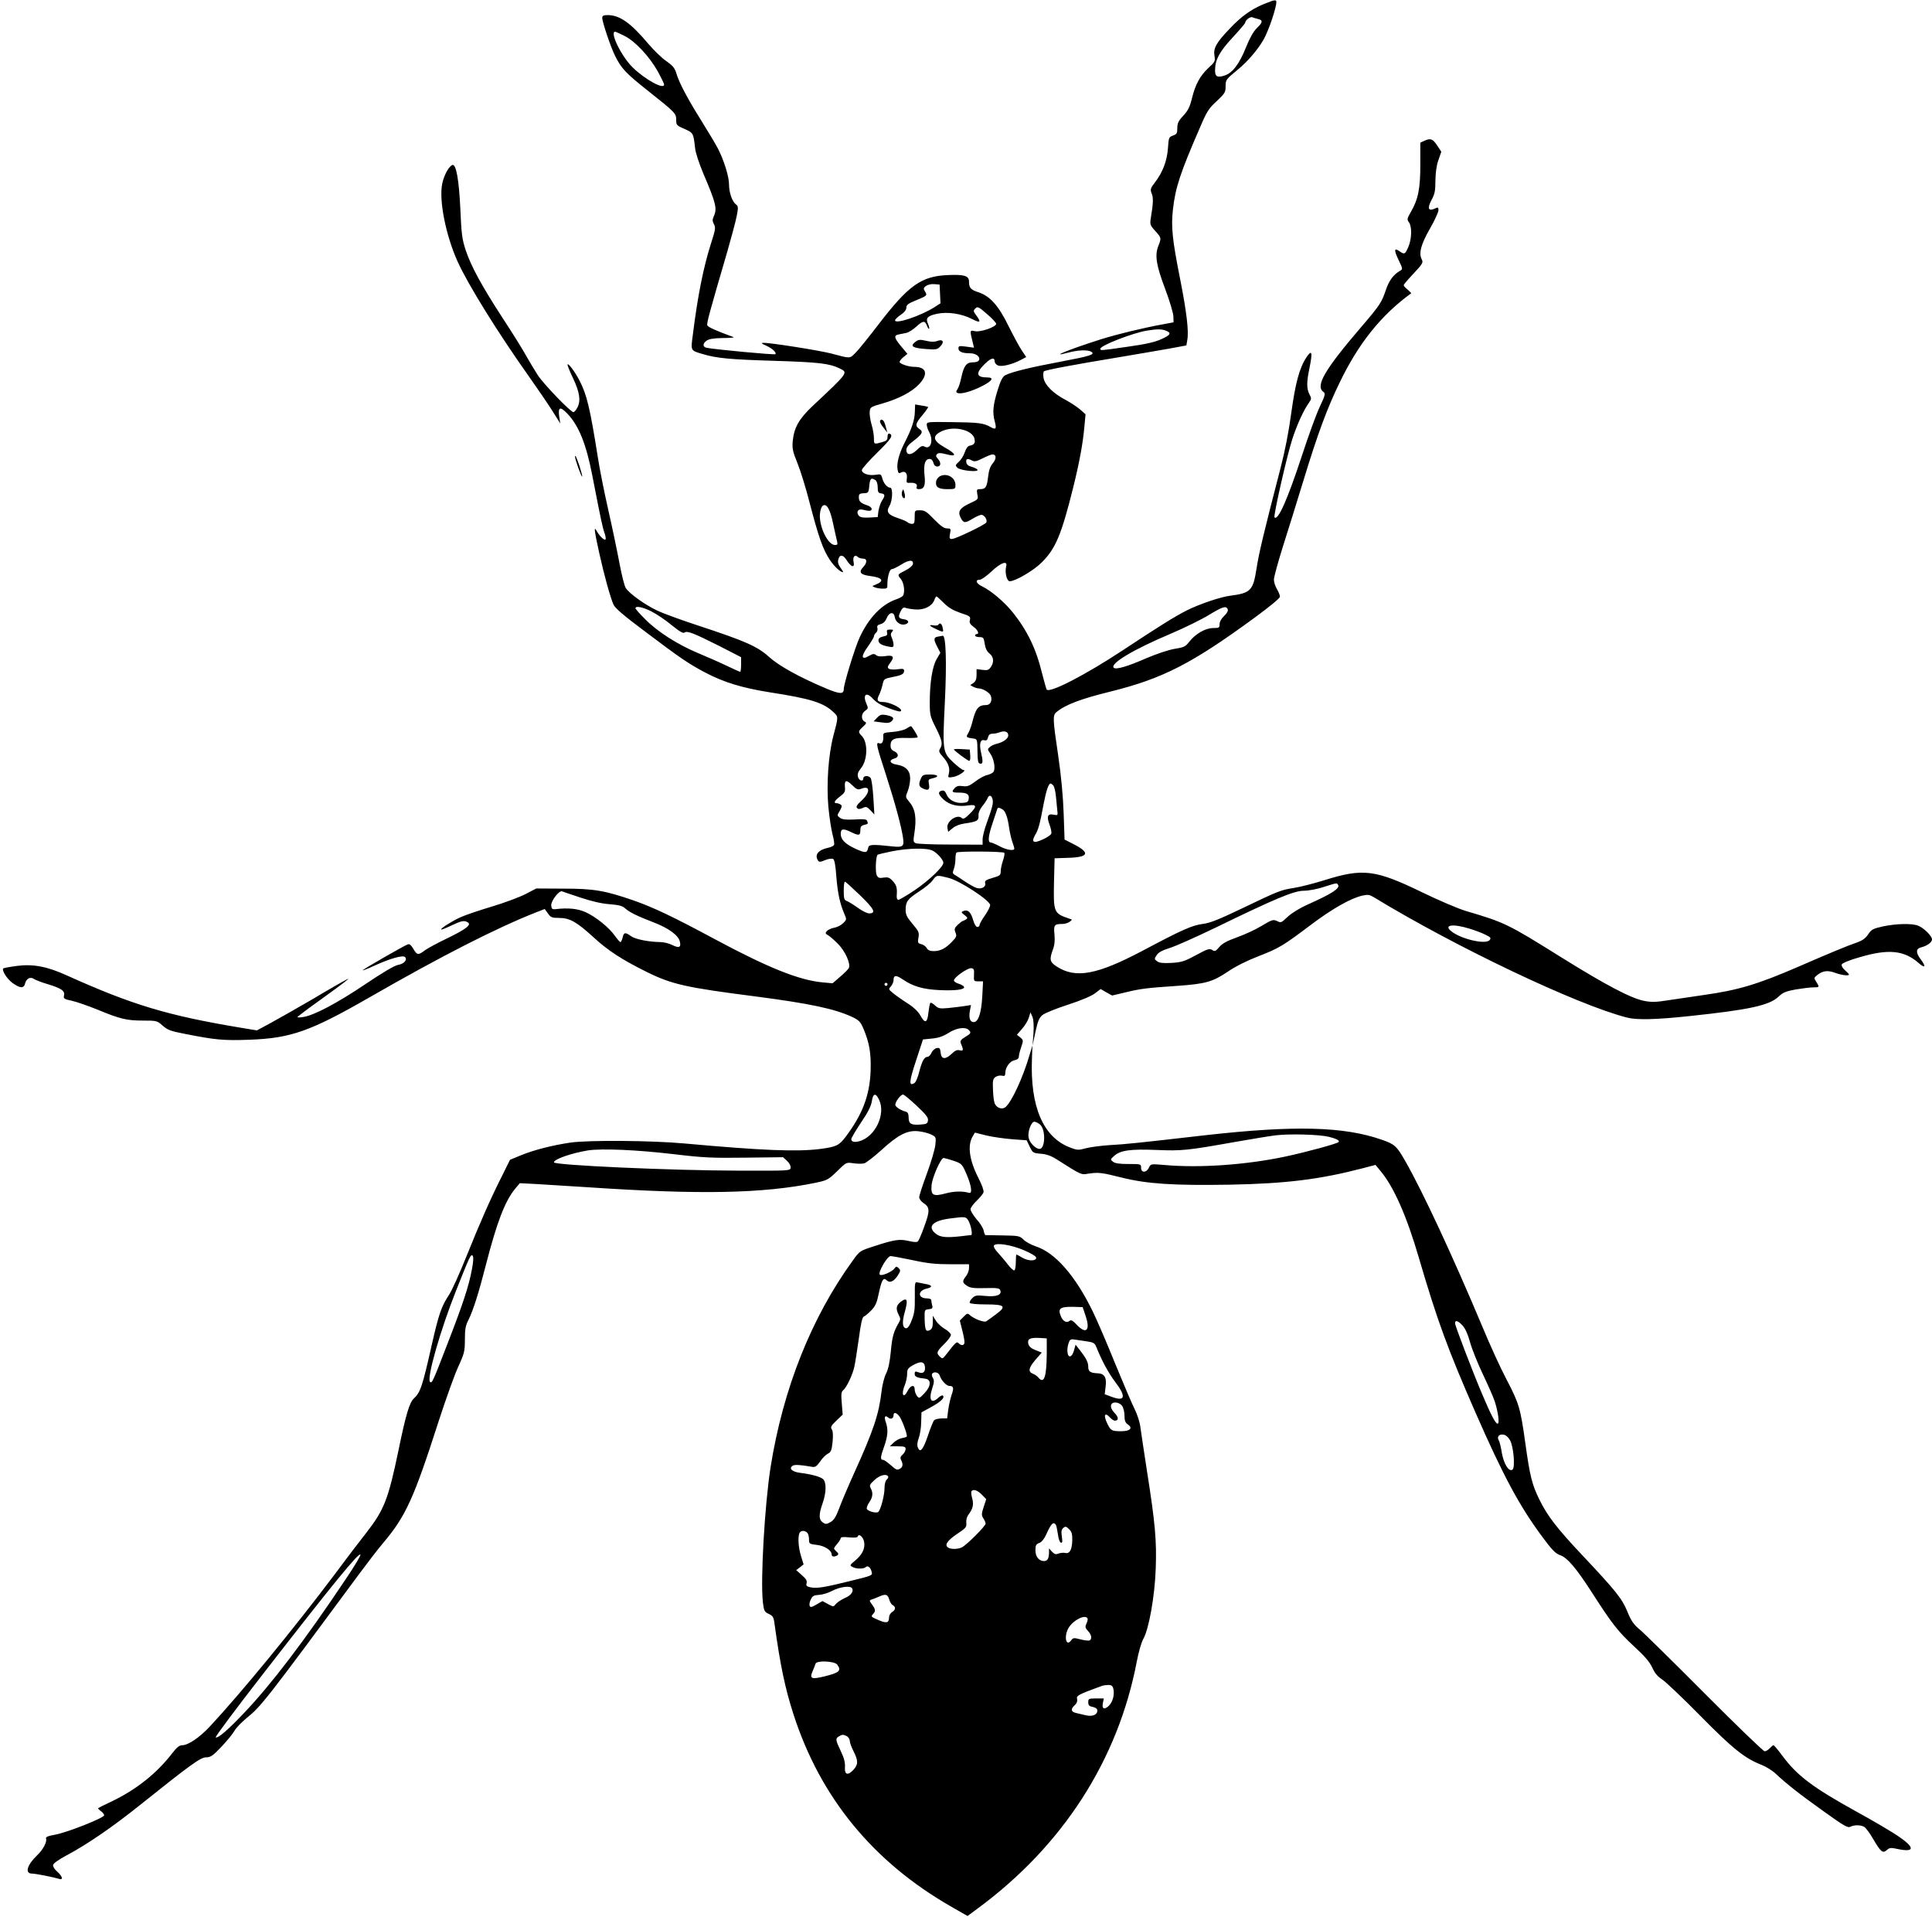<?xml version="1.0" standalone="no"?>
<!DOCTYPE svg PUBLIC "-//W3C//DTD SVG 20010904//EN"
 "http://www.w3.org/TR/2001/REC-SVG-20010904/DTD/svg10.dtd">
<svg version="1.0" xmlns="http://www.w3.org/2000/svg"
 width="1280pt" height="1270pt" viewBox="0 0 1280 1270"
 preserveAspectRatio="xMidYMid meet">
<g transform="translate(0,1270) scale(0.1,-0.1)"
fill="#000000" stroke="none">
<path d="M8368 12671 c-82 -35 -145 -80 -223 -163 -86 -90 -107 -127 -99 -176
6 -38 4 -42 -41 -83 -55 -52 -86 -109 -109 -204 -13 -53 -26 -79 -57 -112 -32
-34 -39 -50 -39 -82 0 -34 -4 -40 -29 -49 -27 -10 -28 -13 -33 -83 -6 -84 -34
-159 -86 -227 -31 -40 -32 -47 -22 -73 12 -28 11 -65 -6 -166 -6 -39 -4 -46
30 -83 41 -46 41 -46 20 -100 -24 -61 -14 -127 46 -285 29 -77 53 -158 54
-180 l1 -40 -70 -13 c-136 -25 -301 -65 -410 -99 -217 -69 -354 -125 -215 -88
63 17 128 19 150 5 28 -18 -5 -28 -200 -65 -199 -37 -326 -68 -369 -90 -18 -9
-31 -33 -52 -101 -30 -97 -35 -148 -18 -207 13 -48 6 -56 -29 -35 -46 26 -81
30 -254 32 -164 2 -168 2 -168 -18 1 -12 7 -32 15 -46 31 -54 12 -120 -28 -99
-16 9 -25 5 -52 -21 -38 -37 -70 -37 -70 0 0 17 13 34 45 58 60 46 69 62 42
80 -31 20 -28 37 20 93 22 27 39 51 37 53 -2 2 -22 7 -45 10 l-41 7 -2 -50
c-1 -54 -21 -113 -71 -210 -35 -70 -51 -134 -43 -173 4 -22 9 -26 22 -18 27
14 44 -4 39 -39 -4 -28 -2 -31 22 -29 33 2 51 -9 43 -27 -3 -10 1 -15 15 -15
35 0 45 24 37 94 -7 71 4 106 34 106 12 0 21 -10 25 -25 4 -16 13 -25 26 -25
25 0 26 27 3 52 -13 14 -14 21 -5 30 9 9 23 9 58 0 77 -21 73 0 -10 46 -79 45
-82 78 -9 109 80 33 195 4 209 -52 7 -29 -1 -41 -31 -47 -13 -2 -24 -17 -33
-43 -7 -22 -24 -50 -39 -63 -24 -22 -25 -25 -10 -40 19 -19 144 -32 133 -13
-4 6 -21 14 -39 19 -22 6 -33 15 -35 30 -4 24 9 28 39 11 16 -8 30 -5 69 15
28 14 57 26 65 26 27 0 28 -29 2 -59 -17 -21 -26 -47 -31 -92 -8 -67 -16 -79
-54 -79 -21 0 -22 -3 -17 -34 7 -33 6 -34 -48 -59 -68 -31 -84 -55 -62 -97 19
-36 28 -37 80 -5 22 13 48 25 57 25 20 0 42 -35 32 -51 -9 -16 -204 -109 -227
-109 -17 0 -18 5 -13 35 7 33 5 35 -20 35 -20 0 -42 16 -85 60 -49 51 -63 60
-93 60 -36 0 -36 0 -36 -45 0 -37 -3 -45 -18 -45 -10 0 -23 5 -28 10 -6 6 -34
18 -64 28 -67 22 -81 41 -57 81 21 36 24 121 4 121 -19 0 -44 30 -52 63 -7 26
-10 28 -44 22 -44 -7 -91 8 -91 31 0 9 45 60 101 115 94 92 110 117 81 127 -7
2 -12 -7 -12 -22 0 -20 -7 -27 -37 -35 -53 -15 -53 -15 -53 27 0 21 -7 62 -16
91 -8 29 -14 67 -12 84 3 30 6 32 83 54 109 31 198 78 245 129 62 67 48 114
-33 114 -37 0 -97 20 -97 33 0 6 12 21 26 32 l26 21 -41 49 c-48 58 -51 73
-16 80 14 3 36 7 50 10 14 3 43 21 64 40 46 42 58 43 72 9 5 -15 12 -24 15
-22 2 3 -1 17 -7 31 -18 39 -6 54 56 68 71 16 166 2 237 -35 53 -27 60 -21 26
25 -20 27 -21 31 -6 46 15 14 21 12 77 -37 34 -29 61 -58 61 -65 0 -20 -102
-56 -139 -49 -37 8 -37 9 -15 -80 l7 -29 -52 7 c-46 6 -51 5 -51 -12 0 -21 25
-32 76 -32 39 0 69 -22 61 -44 -4 -10 -18 -16 -41 -16 -43 0 -60 -22 -77 -100
-6 -30 -17 -65 -25 -77 -11 -17 -11 -22 0 -26 23 -9 90 9 159 44 71 35 86 59
38 59 -74 0 -79 28 -17 89 42 41 66 47 66 16 0 -8 9 -19 20 -25 23 -12 98 6
157 38 l32 17 -29 43 c-16 24 -55 96 -87 160 -68 139 -123 200 -200 226 -52
17 -63 29 -63 71 0 38 -31 48 -140 43 -176 -7 -261 -68 -459 -326 -66 -86
-135 -172 -155 -191 -38 -37 -29 -37 -161 -2 -78 20 -404 72 -448 70 -17 0
-12 -5 18 -18 42 -19 72 -47 62 -57 -5 -6 -396 31 -454 42 -29 6 -29 28 -1 48
16 11 48 16 108 17 47 0 78 3 70 6 -115 42 -169 66 -174 78 -5 14 15 87 133
490 27 94 55 199 62 234 11 57 10 65 -4 76 -26 19 -47 79 -47 134 0 50 -33
158 -73 236 -11 22 -59 103 -107 180 -96 153 -151 257 -170 322 -10 33 -24 49
-65 78 -29 19 -82 71 -119 114 -117 139 -189 190 -268 191 -30 0 -38 -4 -38
-18 0 -28 57 -197 86 -254 42 -83 70 -113 219 -231 180 -143 185 -148 185
-192 0 -33 3 -37 55 -59 58 -26 59 -27 70 -126 3 -32 27 -103 55 -170 84 -197
93 -232 68 -285 -9 -20 -8 -31 2 -50 12 -22 10 -36 -18 -123 -51 -158 -90
-353 -122 -611 -14 -106 -16 -102 65 -126 93 -28 179 -36 475 -45 292 -9 366
-17 434 -51 56 -27 58 -25 -181 -249 -90 -85 -122 -142 -131 -232 -4 -50 0
-69 31 -145 20 -49 57 -168 82 -267 57 -218 87 -306 132 -373 29 -44 70 -83
88 -83 3 0 -4 13 -16 29 -15 21 -20 37 -15 55 8 34 31 33 53 -1 32 -51 58 -58
48 -14 -7 32 9 51 28 32 6 -6 21 -11 34 -11 29 0 30 -26 2 -56 -32 -34 -19
-51 44 -59 85 -11 99 -33 39 -57 -25 -10 -26 -11 -7 -18 11 -5 35 -9 52 -9 28
-1 33 3 32 22 -1 51 14 107 29 107 8 0 37 14 64 31 50 32 82 33 76 2 -2 -10
-23 -28 -47 -40 -57 -29 -57 -28 -32 -59 21 -27 28 -88 13 -110 -4 -6 -23 -16
-42 -23 -98 -33 -184 -122 -245 -254 -31 -67 -105 -309 -105 -342 0 -34 -26
-33 -115 4 -180 76 -312 149 -379 209 -77 70 -156 105 -466 207 -113 37 -237
82 -276 101 -81 38 -184 112 -208 149 -9 13 -27 86 -41 160 -14 75 -47 234
-74 353 -27 119 -59 278 -70 352 -52 328 -73 415 -121 508 -31 61 -79 124 -80
106 0 -7 16 -46 36 -88 44 -92 53 -150 30 -194 -9 -18 -21 -32 -27 -32 -18 0
-195 183 -236 245 -21 33 -57 92 -78 130 -21 39 -91 151 -156 250 -139 214
-208 341 -244 449 -23 70 -28 104 -35 270 -9 195 -28 302 -53 293 -22 -7 -56
-68 -67 -123 -23 -109 23 -341 101 -515 68 -151 267 -472 475 -765 54 -76 122
-176 152 -223 l54 -86 -7 46 c-9 63 6 69 53 20 76 -79 126 -201 167 -415 59
-303 67 -339 80 -376 8 -22 10 -42 6 -44 -9 -6 -42 27 -59 59 -19 34 -14 -2
19 -152 33 -148 71 -284 93 -337 10 -23 65 -71 207 -177 237 -179 292 -216
400 -273 123 -65 246 -103 431 -132 270 -42 354 -68 421 -132 32 -30 32 -30
-2 -157 -33 -126 -46 -319 -33 -467 6 -67 19 -150 27 -182 9 -33 14 -65 11
-72 -3 -7 -20 -15 -38 -19 -66 -14 -93 -46 -69 -84 8 -12 15 -12 48 2 23 9 45
12 53 7 9 -5 16 -45 21 -117 9 -111 24 -179 53 -246 16 -37 16 -38 -8 -62 -13
-13 -40 -27 -60 -30 -19 -4 -41 -14 -48 -22 -11 -13 -10 -18 7 -27 11 -6 41
-32 66 -57 47 -47 86 -131 73 -160 -3 -8 -29 -34 -57 -58 l-51 -44 -65 6
c-155 14 -358 95 -709 283 -283 152 -409 212 -545 260 -189 65 -261 78 -463
78 l-181 1 -71 -37 c-39 -20 -140 -58 -224 -83 -84 -25 -178 -57 -208 -71 -57
-26 -133 -74 -127 -81 2 -2 33 10 68 27 68 32 85 35 109 20 25 -16 -15 -46
-139 -106 -64 -31 -130 -66 -148 -80 -42 -32 -50 -31 -75 12 -14 24 -26 33
-36 29 -29 -11 -302 -168 -299 -172 2 -2 37 12 78 31 103 47 188 71 202 57 18
-18 -5 -45 -45 -52 -22 -3 -104 -51 -219 -129 -188 -126 -336 -204 -408 -216
-23 -4 -41 -4 -41 -1 0 2 66 53 148 111 81 58 158 115 172 127 23 18 23 19 3
9 -13 -6 -110 -61 -215 -124 -106 -62 -234 -134 -285 -162 l-91 -49 -109 18
c-486 81 -719 152 -1150 346 -131 60 -225 77 -332 63 -46 -6 -86 -14 -89 -16
-12 -13 25 -71 61 -97 50 -36 75 -37 83 -4 9 34 35 48 60 30 11 -7 53 -23 94
-35 88 -27 112 -44 104 -75 -5 -19 1 -23 53 -34 32 -7 108 -34 168 -58 149
-62 194 -73 302 -73 91 0 94 -1 130 -33 33 -29 53 -37 148 -55 202 -40 254
-45 425 -39 277 10 405 55 800 282 477 274 840 459 1107 564 l52 20 21 -29
c19 -27 27 -30 73 -30 71 0 116 -25 229 -128 95 -88 191 -150 353 -230 166
-82 259 -103 720 -162 360 -47 525 -82 641 -136 44 -21 55 -32 73 -74 41 -96
53 -166 49 -284 -6 -163 -55 -290 -167 -438 -42 -55 -61 -64 -164 -78 -155
-20 -383 -11 -902 36 -218 20 -634 23 -755 6 -121 -18 -243 -49 -328 -84 l-73
-30 -48 -97 c-81 -160 -149 -315 -238 -536 -46 -115 -99 -234 -119 -263 -50
-76 -67 -126 -114 -332 -61 -272 -75 -314 -119 -354 -28 -26 -53 -108 -101
-343 -68 -326 -95 -394 -215 -548 -42 -53 -138 -179 -212 -279 -269 -357 -615
-779 -822 -1001 -69 -74 -144 -125 -185 -125 -18 0 -36 -15 -69 -58 -101 -130
-236 -237 -397 -314 -47 -22 -87 -42 -89 -44 -3 -3 5 -11 17 -20 12 -8 22 -21
22 -28 0 -17 -250 -116 -328 -129 -45 -8 -61 -15 -57 -25 8 -22 -20 -74 -60
-112 -66 -63 -82 -120 -33 -120 23 0 144 -24 179 -35 30 -10 23 17 -12 48 -18
15 -29 34 -27 44 2 11 38 37 88 63 137 73 303 186 495 340 329 263 394 310
431 310 29 0 44 10 102 71 37 39 75 86 85 104 10 19 48 58 83 87 93 75 122
111 744 953 57 77 127 168 157 203 152 180 204 294 372 817 45 138 101 295
126 350 42 92 45 105 45 183 0 67 4 92 24 130 31 63 67 175 116 367 72 279
125 418 192 500 l32 38 115 -6 c64 -4 215 -13 336 -21 746 -50 1161 -42 1510
30 76 16 83 20 141 76 61 60 61 60 107 53 26 -4 58 -4 72 -1 14 4 64 43 113
87 111 102 173 134 246 126 30 -3 68 -13 86 -22 32 -16 32 -18 27 -68 -3 -29
-28 -114 -56 -190 -28 -75 -51 -146 -51 -157 0 -11 12 -27 26 -37 45 -29 46
-51 9 -153 -18 -51 -38 -97 -43 -102 -7 -7 -28 -6 -61 2 -61 14 -93 10 -225
-33 -99 -32 -100 -32 -145 -95 -276 -379 -464 -854 -546 -1372 -39 -251 -67
-742 -51 -890 7 -60 10 -66 39 -80 28 -13 33 -21 39 -70 37 -267 69 -422 125
-595 178 -552 528 -978 1045 -1274 l108 -62 73 54 c560 414 924 981 1048 1629
12 64 31 130 44 153 37 65 76 285 82 465 7 184 -4 303 -57 640 -21 135 -41
269 -45 299 -3 29 -20 81 -36 114 -17 33 -75 169 -130 303 -54 134 -121 290
-149 347 -116 238 -249 390 -379 432 -30 10 -66 30 -80 44 -25 25 -32 26 -136
28 -60 1 -113 2 -116 2 -4 1 -9 14 -12 30 -3 16 -24 50 -47 75 -22 26 -40 56
-40 66 0 10 18 35 40 56 22 21 43 46 46 57 3 11 -10 48 -34 95 -61 119 -74
218 -36 278 l13 22 76 -19 c42 -10 120 -21 172 -25 l95 -7 20 -42 c20 -41 23
-43 74 -47 38 -3 69 -14 106 -38 166 -105 160 -102 208 -94 67 10 87 8 222
-26 169 -42 342 -53 713 -47 375 7 600 35 884 109 l84 22 33 -40 c87 -103 174
-299 254 -574 122 -416 191 -605 375 -1025 184 -420 291 -620 445 -827 62 -84
86 -108 114 -118 49 -16 107 -84 212 -247 133 -207 174 -260 280 -358 71 -65
103 -103 121 -141 16 -37 36 -59 66 -79 23 -15 137 -123 252 -240 216 -219
295 -282 406 -325 30 -12 72 -38 94 -59 68 -64 156 -134 319 -250 132 -95 159
-110 175 -101 25 13 67 13 91 0 11 -6 37 -41 59 -79 52 -89 65 -99 92 -75 18
16 26 17 75 6 113 -23 111 12 -6 90 -47 31 -167 102 -268 157 -293 162 -394
238 -494 372 -28 38 -54 69 -58 69 -4 0 -15 -9 -25 -20 -10 -11 -25 -20 -34
-20 -8 0 -187 172 -396 382 -210 211 -404 402 -432 425 -40 34 -56 56 -82 120
-36 86 -74 134 -301 375 -163 173 -228 257 -280 363 -50 101 -64 156 -95 381
-32 228 -41 259 -125 419 -38 72 -110 229 -160 350 -193 460 -394 892 -510
1095 -57 99 -69 111 -156 141 -251 88 -581 96 -1174 29 -453 -52 -522 -59
-630 -65 -58 -4 -128 -13 -157 -21 -48 -13 -56 -13 -103 5 -179 68 -266 271
-253 591 l3 85 -20 -66 c-42 -144 -116 -305 -157 -341 -21 -19 -56 -9 -71 19
-6 10 -12 51 -13 91 -3 64 -1 76 16 88 11 8 30 12 43 9 17 -4 22 -1 22 15 0
39 29 80 60 87 20 4 30 12 30 24 0 10 7 39 16 64 15 44 14 46 -7 64 l-22 17
34 39 c19 21 39 54 45 74 l11 36 13 -30 c8 -20 10 -57 7 -110 l-6 -80 19 90
c16 73 25 94 47 112 16 13 91 43 168 68 86 28 155 57 179 75 l38 29 38 -22 38
-21 89 21 c99 24 138 29 343 43 186 13 234 26 336 95 50 34 128 73 201 101
136 53 162 68 349 209 139 105 264 176 341 193 35 8 47 6 75 -11 540 -329
1345 -712 1677 -797 65 -17 192 -14 416 10 398 42 529 71 590 130 27 26 47 34
111 46 44 7 96 14 117 14 42 0 43 1 20 37 -16 25 -16 26 6 44 36 29 69 34 120
15 45 -16 91 -21 91 -11 0 3 -12 16 -27 29 -16 14 -24 29 -21 38 4 9 52 29
120 48 189 56 294 46 391 -40 42 -37 49 -23 12 26 -33 44 -33 70 3 79 40 10
72 33 72 53 0 23 -56 77 -93 91 -41 16 -146 13 -231 -5 -68 -15 -78 -21 -99
-53 -18 -27 -38 -41 -78 -55 -64 -22 -179 -70 -384 -159 -270 -117 -398 -155
-623 -187 -75 -11 -182 -27 -237 -35 -81 -13 -112 -14 -160 -5 -89 17 -256
105 -556 292 -349 218 -370 228 -624 303 -49 14 -183 71 -296 126 -307 149
-390 159 -644 79 -71 -22 -161 -45 -200 -51 -90 -14 -102 -19 -342 -134 -159
-76 -216 -99 -265 -105 -70 -9 -136 -38 -403 -180 -298 -157 -439 -183 -564
-102 -46 30 -50 46 -25 113 11 30 14 62 10 101 -6 61 -1 68 53 68 15 0 36 6
47 14 19 14 19 15 -1 21 -104 35 -106 41 -102 242 l4 158 90 3 c138 4 148 34
33 92 l-57 29 -6 173 c-4 114 -16 245 -36 382 -36 242 -37 268 -13 288 58 49
158 88 362 138 345 86 538 185 954 490 101 74 166 128 166 138 0 9 -9 32 -20
50 -11 18 -20 46 -20 63 0 17 27 115 59 217 33 103 94 300 136 437 94 309 158
482 240 650 126 262 276 448 474 592 2 1 -8 12 -22 24 -15 11 -27 25 -27 30 0
5 30 40 66 78 59 63 64 72 54 92 -22 40 -6 101 54 205 31 54 56 109 56 121 0
21 -2 22 -25 11 -42 -19 -50 2 -21 57 22 40 26 62 26 129 1 53 7 100 20 136
l19 55 -25 38 c-31 47 -45 53 -84 36 l-30 -14 0 -146 c0 -160 -14 -230 -65
-317 -23 -40 -24 -46 -10 -65 21 -30 18 -113 -5 -164 -21 -48 -26 -50 -58 -27
-36 25 -38 9 -6 -58 28 -59 29 -61 9 -72 -43 -25 -73 -65 -93 -126 -29 -85
-40 -102 -167 -250 -239 -279 -301 -386 -248 -425 16 -12 14 -20 -24 -101 -23
-49 -76 -195 -118 -324 -97 -294 -158 -430 -181 -407 -9 9 85 420 118 519 31
95 75 192 110 240 17 25 18 30 3 57 -19 38 -19 79 1 175 21 104 16 123 -20 70
-47 -71 -73 -168 -101 -369 -16 -121 -42 -254 -71 -365 -114 -440 -143 -562
-159 -665 -23 -147 -38 -163 -175 -181 -64 -8 -200 -54 -285 -96 -80 -40 -190
-109 -429 -267 -241 -159 -478 -282 -501 -259 -3 3 -16 50 -30 104 -40 167
-100 290 -198 411 -54 67 -142 141 -200 169 -40 19 -49 44 -16 44 11 0 46 25
78 55 62 59 109 75 97 33 -10 -39 4 -98 24 -98 37 0 160 72 212 125 92 91 130
183 208 495 42 170 65 294 75 411 l7 75 -35 31 c-20 17 -63 46 -97 64 -82 43
-137 98 -146 144 -3 20 -3 40 2 45 10 9 172 40 504 95 118 20 266 45 327 56
l113 21 6 35 c11 57 -4 185 -47 403 -52 261 -61 347 -48 462 16 145 48 242
179 543 45 106 58 127 111 175 54 51 59 59 59 97 0 45 1 46 82 113 64 52 131
131 169 197 28 48 72 171 83 231 7 39 2 39 -86 3z m-32 -97 c33 -8 30 -23 -11
-62 -22 -23 -46 -65 -71 -128 -43 -107 -88 -167 -140 -184 -48 -16 -64 -8 -64
33 0 70 29 125 116 218 46 50 84 94 84 99 0 16 33 41 47 36 8 -4 26 -9 39 -12z
m-4200 -111 c71 -35 166 -136 222 -236 23 -42 42 -82 42 -87 0 -36 -126 33
-208 113 -75 73 -155 237 -116 237 3 0 30 -12 60 -27z m2092 -1710 l3 -62 -42
-27 c-93 -58 -259 -113 -259 -86 0 6 17 23 38 37 24 16 37 33 37 48 0 17 12
27 62 47 76 31 78 33 61 60 -11 18 -10 23 7 36 11 8 35 14 55 12 l35 -3 3 -62z
m1496 -243 c39 -15 32 -29 -31 -57 -41 -19 -103 -33 -218 -49 -186 -27 -185
-27 -185 -14 0 21 212 104 308 120 68 11 97 11 126 0z m-1924 -990 c8 -5 15
-25 15 -47 0 -32 4 -39 23 -41 26 -4 28 -14 5 -49 -9 -14 -19 -44 -23 -67 l-5
-41 -56 -3 c-41 -2 -59 1 -69 12 -20 25 -5 48 25 40 44 -11 60 -10 60 5 0 8
-13 19 -30 24 -42 14 -55 26 -55 53 0 23 4 26 45 28 15 1 21 9 23 36 5 61 12
69 42 50z m-281 -286 c11 -49 22 -101 26 -116 6 -24 4 -28 -13 -28 -49 0 -110
131 -99 213 3 22 11 44 19 48 25 16 48 -25 67 -117z m734 -528 c32 -32 62 -49
111 -66 62 -20 67 -24 62 -46 -5 -18 0 -28 24 -46 29 -21 40 -48 20 -48 -5 0
-10 -4 -10 -10 0 -5 13 -10 29 -10 26 0 29 -4 35 -45 5 -30 15 -51 32 -64 28
-22 31 -57 8 -90 -14 -20 -23 -22 -55 -18 l-39 5 0 -38 c0 -28 -6 -43 -21 -54
l-21 -14 20 -11 c12 -6 28 -11 37 -11 27 0 73 -29 80 -50 10 -33 -4 -60 -31
-60 -53 0 -70 -22 -94 -120 -7 -25 -18 -55 -26 -68 -16 -24 -12 -28 36 -34 24
-3 25 -6 26 -83 1 -66 4 -81 17 -83 20 -4 21 13 6 77 -12 55 -4 85 22 78 14
-4 21 1 25 19 4 17 13 24 29 24 13 0 35 4 49 10 33 12 56 3 56 -21 0 -21 -32
-45 -75 -55 -16 -4 -38 -13 -47 -22 -17 -14 -16 -16 3 -44 25 -35 36 -102 20
-122 -6 -7 -25 -16 -42 -20 -16 -3 -51 -22 -77 -42 -40 -30 -53 -35 -84 -31
-27 4 -41 0 -52 -12 -24 -26 -20 -31 27 -31 53 0 70 -11 65 -41 -2 -20 -10
-25 -40 -27 -48 -4 -92 19 -107 56 -9 22 -17 28 -32 25 -28 -8 -23 -27 15 -61
39 -34 93 -47 160 -37 59 9 61 -7 8 -58 -28 -28 -41 -34 -49 -26 -30 30 -104
-21 -96 -65 l5 -26 29 24 c17 15 48 27 77 31 84 12 97 19 95 51 -2 19 7 41 25
64 16 19 31 43 35 53 9 24 26 21 33 -7 6 -26 -1 -53 -40 -161 -14 -38 -26 -86
-26 -105 l0 -35 -213 1 c-116 0 -220 4 -230 9 -16 7 -17 14 -10 59 17 107 8
167 -33 215 -26 31 -26 32 -10 71 9 22 16 60 16 84 0 53 -30 82 -92 92 -44 7
-51 30 -12 40 31 8 29 35 -4 49 -15 7 -22 18 -22 36 0 43 24 54 107 51 40 -1
73 1 73 5 0 11 -39 73 -45 73 -3 0 -17 -7 -30 -16 -14 -9 -54 -19 -90 -22 -63
-5 -65 -6 -63 -31 2 -34 -9 -52 -27 -44 -24 8 -19 -13 46 -213 59 -183 102
-342 112 -415 8 -56 -1 -63 -74 -55 -128 14 -153 13 -157 -9 -7 -36 -18 -37
-84 -7 -68 31 -98 61 -98 99 0 33 16 37 63 14 57 -28 67 -27 67 9 0 23 5 31
25 36 28 7 27 6 20 27 -5 11 -23 13 -83 9 -58 -3 -82 0 -97 11 -20 15 -20 16
-1 47 15 27 16 34 5 41 -8 5 -20 9 -26 9 -23 0 -14 17 23 45 30 23 35 32 32
60 -4 49 8 53 47 15 32 -31 38 -33 65 -23 56 21 56 -27 -2 -80 -31 -28 -38
-41 -30 -49 9 -9 18 -8 37 0 23 11 29 9 52 -15 l26 -28 -7 115 c-4 63 -12 120
-18 127 -14 18 -48 16 -48 -2 0 -25 -29 -17 -36 10 -4 18 1 33 19 55 45 53 49
171 7 215 -26 27 -25 31 7 61 25 23 26 27 10 35 -24 14 -21 54 5 71 20 14 21
18 10 42 -28 63 -5 87 39 40 28 -31 63 -50 136 -75 42 -14 53 -15 53 -4 0 18
-79 55 -118 55 -39 0 -46 11 -28 47 8 15 18 46 23 67 8 38 10 40 63 51 65 12
80 21 80 42 0 13 -8 15 -43 10 -23 -3 -49 -2 -57 3 -12 8 -11 14 8 40 30 40
21 53 -34 44 -30 -4 -49 -2 -60 7 -13 10 -21 9 -46 -5 -52 -31 -56 -5 -9 60
22 31 41 63 41 69 0 7 6 18 14 24 8 7 12 20 9 31 -4 14 1 21 21 26 18 4 32 18
41 41 16 39 48 43 53 6 5 -33 37 -56 67 -49 32 8 28 30 -6 34 -36 5 -41 15
-23 51 12 24 20 30 33 25 9 -4 39 -9 66 -11 58 -4 109 21 125 62 5 14 12 25
14 25 3 0 25 -20 49 -44z m-1937 -56 c32 -16 92 -56 133 -90 53 -43 77 -57 86
-50 17 14 62 -4 233 -90 l142 -73 0 -48 c0 -27 -3 -49 -6 -49 -3 0 -43 18 -87
39 -45 22 -132 60 -192 85 -136 57 -270 142 -352 226 -35 34 -63 67 -63 71 0
18 49 8 106 -21z m3818 14 c4 -10 -5 -26 -24 -44 -18 -17 -30 -38 -30 -54 0
-24 -3 -26 -43 -26 -51 0 -118 -39 -159 -92 -24 -31 -34 -36 -97 -46 -41 -7
-118 -33 -184 -61 -128 -56 -204 -78 -218 -64 -27 27 130 121 374 224 92 39
208 96 255 125 93 56 116 64 126 38z m-1155 -1168 c7 -8 14 -41 17 -73 3 -32
7 -73 9 -92 4 -32 3 -33 -26 -27 -39 8 -46 -12 -25 -68 9 -24 14 -50 11 -58
-3 -8 -28 -26 -56 -38 -62 -29 -79 -19 -50 31 21 35 30 69 56 207 16 84 32
132 45 132 4 0 13 -6 19 -14z m-339 -156 c21 -11 36 -52 46 -125 4 -27 13 -67
20 -89 8 -21 14 -42 14 -47 0 -17 -52 -9 -98 16 -26 14 -53 25 -59 25 -20 0
-15 45 13 128 14 43 28 83 30 90 4 15 10 15 34 2z m-460 -275 c31 -16 70 -61
70 -80 0 -26 -94 -116 -188 -180 -53 -36 -103 -65 -110 -65 -8 0 -12 10 -11
28 4 51 -1 69 -27 97 -21 23 -31 26 -60 22 -28 -5 -36 -2 -45 15 -11 21 -7
124 5 136 3 3 45 13 94 23 113 22 234 24 272 4z m474 -14 c3 -5 -1 -28 -9 -51
-8 -23 -15 -55 -15 -71 0 -26 -5 -30 -54 -44 -44 -13 -53 -19 -49 -35 7 -26
-28 -43 -61 -30 -14 5 -47 24 -74 42 -27 18 -57 38 -66 43 -15 8 -16 15 -7 38
6 16 11 45 11 66 0 21 3 41 7 44 10 10 311 8 317 -2z m-369 -166 c77 -20 275
-150 275 -180 0 -11 -16 -42 -35 -69 -19 -27 -35 -55 -35 -63 0 -7 -7 -13 -15
-13 -9 0 -20 19 -28 47 -15 52 -35 70 -63 59 -18 -7 -17 -9 6 -27 21 -16 23
-20 10 -29 -8 -5 -18 -10 -21 -10 -3 0 -18 -11 -32 -24 -23 -22 -26 -29 -17
-52 10 -24 7 -31 -22 -61 -43 -45 -78 -63 -122 -63 -25 0 -38 6 -46 20 -6 11
-22 23 -36 26 -23 6 -25 10 -19 44 6 33 2 42 -39 90 -37 44 -46 61 -46 93 0
55 13 72 89 122 38 24 78 57 90 74 26 36 27 36 106 16z m-587 -115 c94 -91
109 -120 60 -120 -13 0 -46 16 -73 36 -28 20 -60 40 -72 45 -20 7 -23 16 -23
69 0 33 3 60 8 60 4 0 49 -41 100 -90z m3167 69 c15 -23 -41 -59 -209 -134
-43 -19 -98 -53 -122 -75 -49 -45 -45 -44 -77 -29 -22 10 -34 5 -99 -34 -41
-25 -115 -59 -164 -76 -66 -24 -96 -40 -116 -64 -24 -28 -29 -31 -47 -19 -18
11 -32 6 -108 -35 -76 -41 -95 -47 -162 -51 -56 -3 -81 0 -95 11 -19 14 -19
16 -3 40 12 19 37 32 84 47 38 11 174 72 303 134 399 194 523 246 588 246 33
0 89 11 132 25 88 28 87 28 95 14z m-5020 -84 c71 -24 139 -40 192 -44 63 -5
87 -11 105 -28 29 -26 78 -50 192 -94 96 -37 160 -84 170 -125 10 -39 -5 -46
-49 -24 -22 11 -57 20 -80 20 -76 1 -165 18 -194 39 -39 28 -48 26 -56 -9 -4
-16 -10 -30 -14 -30 -5 0 -21 19 -37 41 -38 55 -126 126 -194 157 -53 24 -117
30 -200 20 -21 -2 -26 2 -28 24 -3 29 52 102 72 94 6 -3 61 -21 121 -41z
m5891 -206 c38 -12 86 -30 107 -41 33 -16 37 -21 26 -35 -26 -31 -187 6 -253
58 -55 43 9 52 120 18z m-3283 -306 c-2 -42 -1 -43 29 -43 l31 0 -5 -97 c-6
-112 -26 -173 -57 -173 -25 0 -34 28 -25 76 l7 37 -44 -7 c-24 -4 -72 -9 -107
-13 -56 -5 -65 -3 -87 17 -14 13 -28 21 -31 17 -4 -3 -9 -32 -13 -64 -7 -70
-23 -75 -54 -18 -15 26 -44 54 -87 81 -36 23 -78 53 -95 67 -29 24 -29 26 -12
44 9 11 17 29 17 41 0 34 17 35 62 4 66 -45 133 -65 240 -70 109 -5 171 3 165
21 -2 6 -18 16 -35 21 -18 5 -32 15 -32 22 0 20 91 84 115 81 17 -2 20 -9 18
-44z m-573 -63 c0 -5 -4 -10 -10 -10 -5 0 -10 5 -10 10 0 6 5 10 10 10 6 0 10
-4 10 -10z m538 -302 c18 -18 15 -24 -24 -47 -27 -16 -34 -26 -29 -39 20 -48
19 -55 -6 -49 -18 5 -31 -1 -55 -24 -41 -39 -68 -36 -72 9 -3 28 -7 33 -25 30
-12 -2 -28 -15 -35 -30 -7 -16 -19 -28 -26 -28 -22 0 -37 -27 -55 -96 -9 -38
-23 -72 -33 -78 -38 -23 -35 10 11 149 l46 140 60 6 c43 4 74 15 109 37 52 34
112 42 134 20z m-594 -462 c46 -96 -25 -245 -130 -275 -34 -9 -54 -4 -54 14 0
7 29 56 64 109 46 67 67 109 72 141 8 54 26 58 48 11z m249 -40 c62 -58 78
-79 75 -97 -2 -20 -10 -25 -42 -27 -68 -6 -86 3 -86 44 0 24 -5 36 -17 40 -38
11 -68 30 -71 45 -3 18 34 69 51 69 7 0 47 -34 90 -74z m817 -124 c39 -32 36
-162 -3 -162 -26 0 -66 41 -72 74 -8 39 17 106 38 106 8 0 25 -8 37 -18z
m1915 -82 c51 -13 73 -25 63 -35 -11 -11 -214 -66 -349 -95 -262 -56 -576 -78
-810 -56 -85 7 -85 7 -97 -18 -16 -35 -52 -36 -52 -1 0 25 -1 25 -83 25 -59 0
-89 4 -103 15 -19 15 -18 16 8 39 41 37 108 46 281 39 167 -7 204 -3 519 53
108 19 229 39 270 44 92 11 287 6 353 -10z m-4340 -115 c193 -23 251 -26 472
-23 l251 3 27 -25 c15 -14 25 -33 23 -45 -3 -20 -8 -20 -348 -19 -448 1 -1220
36 -1220 55 0 21 116 61 225 79 91 14 325 4 570 -25z m1854 -44 c52 -18 55
-21 84 -87 33 -77 41 -132 17 -125 -45 13 -99 11 -156 -4 -82 -22 -98 -13 -92
56 6 54 61 179 80 179 7 -1 37 -9 67 -19z m95 -393 c18 -28 32 -98 20 -99 -5
0 -34 -3 -64 -7 -97 -11 -137 -8 -167 14 -63 47 -27 88 90 103 99 13 106 13
121 -11z m372 -200 c47 -20 79 -40 79 -49 0 -23 -52 -23 -91 0 -19 12 -37 21
-40 21 -2 0 -4 -22 -4 -49 0 -28 -4 -52 -9 -55 -5 -4 -24 13 -42 36 -18 24
-48 59 -67 80 -21 22 -31 41 -27 48 13 21 115 5 201 -32z m-3660 -129 c-21
-110 -56 -218 -161 -489 -97 -251 -103 -266 -116 -253 -23 23 67 339 174 608
88 221 96 240 108 228 7 -7 6 -36 -5 -94z m2921 64 c101 -22 154 -27 251 -27
l122 0 0 -26 c0 -15 -9 -39 -20 -53 -26 -33 -25 -43 7 -64 22 -14 45 -17 120
-15 80 2 94 0 100 -14 12 -31 -25 -45 -98 -38 -60 6 -69 4 -88 -15 -12 -12
-19 -26 -16 -31 4 -6 50 -10 104 -10 130 0 142 -12 69 -66 -29 -22 -58 -42
-64 -46 -14 -9 -80 16 -107 40 -16 15 -20 14 -43 -10 l-25 -25 15 -60 c9 -34
16 -70 16 -82 0 -23 -19 -28 -39 -8 -13 13 -19 7 -81 -73 -24 -31 -26 -32 -43
-16 -25 25 -22 33 28 83 25 24 45 52 45 61 0 9 -18 27 -41 40 -22 13 -49 38
-59 55 l-20 32 0 -42 c0 -32 -5 -45 -19 -53 -27 -14 -33 -1 -35 73 -1 61 -1
62 27 65 24 3 28 7 23 25 -3 12 -6 28 -6 35 0 7 -12 12 -29 12 -62 0 -62 52 0
65 40 9 36 23 -8 30 -21 4 -46 9 -55 11 -16 5 -18 -4 -17 -89 1 -98 -2 -118
-28 -180 -11 -24 -22 -37 -32 -35 -23 5 -25 43 -6 110 22 79 15 96 -25 67 -33
-25 -37 -46 -16 -88 13 -24 13 -31 1 -52 -35 -60 -44 -92 -53 -190 -7 -73 -17
-119 -32 -148 -12 -24 -25 -76 -30 -120 -17 -148 -53 -256 -180 -536 -40 -88
-85 -194 -100 -235 -22 -58 -35 -79 -58 -92 -27 -15 -32 -15 -51 -2 -27 19
-27 53 -1 127 25 71 26 138 3 160 -19 16 -76 32 -156 42 -50 7 -72 29 -46 46
13 9 50 7 124 -6 26 -5 33 -1 59 35 15 23 39 46 52 52 19 9 24 21 30 76 4 44
3 72 -5 84 -10 16 -5 24 30 58 l42 40 -6 74 c-5 60 -4 76 9 87 23 19 62 101
74 155 6 26 19 111 30 188 12 93 23 142 32 145 7 2 29 20 49 40 29 30 38 49
52 118 18 84 30 104 50 84 21 -21 46 -11 72 26 22 34 23 39 9 53 -14 13 -17
13 -28 -2 -17 -23 -86 -52 -97 -41 -14 14 49 123 71 123 10 0 76 -12 147 -27z
m1146 -371 c32 -95 3 -123 -60 -56 -26 28 -37 33 -47 25 -18 -15 -41 -5 -55
25 -25 56 -11 69 75 68 l67 -2 20 -60z m2497 -62 c18 -20 35 -57 49 -109 12
-44 50 -139 85 -213 35 -73 71 -155 80 -183 22 -71 32 -145 18 -145 -14 0 -44
58 -102 195 -63 148 -180 454 -180 470 0 24 20 17 50 -15z m-2755 -185 c-1
-157 -18 -205 -56 -159 -7 9 -23 20 -36 25 -34 13 -28 40 18 93 l41 47 -41 16
c-29 11 -43 24 -48 41 -8 33 11 43 72 40 l50 -3 0 -100z m273 79 c35 -5 46
-12 54 -33 39 -97 82 -175 126 -234 75 -98 67 -133 -23 -99 l-46 17 6 50 c8
63 -8 88 -56 89 -45 2 -59 12 -59 42 0 30 -13 56 -53 108 l-31 39 -11 -39
c-13 -47 -39 -52 -43 -8 -2 16 2 43 8 58 9 26 14 28 48 22 20 -3 57 -9 80 -12z
m-1080 -168 c4 -34 -13 -48 -45 -35 -19 7 -23 5 -23 -11 0 -19 14 -26 70 -32
41 -5 39 -49 -4 -95 -35 -37 -37 -37 -51 -19 -8 11 -15 30 -15 43 0 33 -26 29
-45 -7 -30 -59 -47 -28 -20 37 8 19 15 52 15 72 0 31 5 39 38 58 51 29 76 26
80 -11z m97 -55 c10 -33 45 -71 65 -71 28 0 31 -14 14 -61 -8 -24 -18 -69 -22
-99 l-7 -55 -37 0 c-21 -1 -43 -6 -49 -12 -6 -6 -25 -53 -42 -104 -32 -94 -52
-116 -67 -74 -5 12 -2 37 7 60 8 22 16 69 16 105 l2 65 64 35 c64 35 92 62 78
76 -4 4 -17 -2 -30 -14 -47 -44 -66 -15 -41 61 13 40 14 54 5 69 -6 10 -9 23
-6 28 11 17 43 11 50 -9z m1209 -203 c9 -12 16 -41 16 -65 0 -31 5 -46 21 -57
37 -25 17 -46 -43 -46 -62 0 -69 4 -91 49 -29 58 -18 81 18 41 10 -11 24 -20
31 -20 26 0 26 22 0 49 -25 26 -33 51 -19 64 14 15 53 6 67 -15z m-1466 -85
c24 -48 45 -113 39 -119 -2 -3 -17 -7 -33 -10 -16 -3 -40 -16 -54 -30 l-25
-24 53 0 c44 0 52 -3 52 -18 0 -11 -9 -27 -20 -37 -15 -13 -17 -22 -10 -36 15
-28 12 -47 -10 -59 -16 -9 -26 -4 -58 25 -22 19 -44 35 -50 35 -21 0 -20 17 4
84 26 73 30 116 13 165 -13 36 -6 50 15 32 17 -15 36 -7 36 15 0 28 30 13 48
-23z m4036 -142 c24 -42 36 -184 16 -196 -24 -15 -57 39 -70 112 -6 38 -15 75
-20 82 -14 23 0 42 28 39 17 -2 33 -15 46 -37z m-4120 -240 c3 -5 -1 -14 -9
-21 -9 -8 -15 -30 -15 -59 0 -45 -24 -136 -40 -155 -11 -12 -70 3 -77 20 -3 7
5 27 16 43 23 33 27 62 10 93 -10 19 -7 26 25 55 34 32 78 43 90 24z m621
-121 l29 -30 -17 -52 c-15 -46 -15 -55 -2 -75 8 -12 15 -28 15 -35 0 -16 -125
-141 -157 -157 -26 -13 -72 -14 -91 -2 -26 16 -7 46 58 90 60 40 65 46 62 75
-2 20 4 41 16 56 28 37 34 65 23 106 -6 21 -8 41 -5 46 11 17 41 7 69 -22z
m491 -201 c3 -6 9 -34 13 -62 3 -28 12 -52 19 -55 11 -3 12 6 7 40 -5 34 -3
47 10 58 14 11 19 10 38 -9 18 -17 22 -32 21 -76 -2 -61 -18 -89 -47 -81 -10
2 -30 1 -43 -4 -19 -8 -28 -5 -44 12 l-20 22 0 -26 c0 -40 -10 -58 -33 -58
-34 0 -57 29 -57 72 0 32 4 40 26 48 16 7 32 26 46 57 31 71 48 88 64 62z
m-1648 -51 c7 -7 12 -26 12 -44 0 -30 2 -31 52 -37 52 -6 98 -36 98 -64 0 -15
18 -17 38 -5 9 7 8 13 -8 27 -19 18 -19 18 5 47 14 16 25 34 25 40 0 7 19 9
54 5 36 -3 56 -2 59 6 7 22 36 -3 42 -36 8 -43 -12 -85 -61 -125 -35 -29 -35
-31 -16 -41 25 -14 75 -14 88 -1 13 13 31 -1 39 -31 6 -25 5 -25 -142 -61
-173 -43 -219 -50 -263 -42 -26 6 -31 10 -26 28 4 16 -4 29 -32 53 l-37 33 25
19 24 19 -17 55 c-17 54 -22 122 -11 151 7 19 35 21 52 4z m-3059 -310 c-272
-407 -493 -696 -671 -883 -109 -115 -172 -169 -189 -163 -6 2 133 188 308 413
475 612 644 818 651 797 2 -7 -42 -80 -99 -164z m3356 -58 c13 -21 -7 -48 -48
-65 -23 -10 -49 -28 -59 -39 -16 -20 -16 -20 -52 -1 l-37 20 -40 -23 c-33 -19
-40 -20 -45 -8 -3 8 0 27 8 42 11 23 20 28 54 30 22 1 63 13 90 28 50 26 118
34 129 16z m246 -74 c5 -17 15 -34 24 -38 21 -12 19 -31 -5 -46 -11 -7 -20
-23 -20 -37 0 -36 -18 -39 -74 -14 -46 20 -47 21 -31 39 18 20 16 30 -11 67
-15 21 -15 23 2 29 11 3 33 12 49 19 42 19 57 15 66 -19z m1314 -125 c3 -5 0
-21 -7 -35 -10 -23 -8 -29 10 -49 24 -25 28 -52 12 -62 -6 -4 -33 -1 -60 6
-46 12 -51 11 -63 -6 -35 -47 -50 28 -17 83 31 51 108 90 125 63z m-1658 -307
c29 -40 15 -53 -85 -78 -86 -21 -100 -15 -78 35 8 19 17 41 19 49 7 23 126 18
144 -6z m1829 -159 c10 -39 -4 -89 -30 -114 -30 -28 -47 -20 -39 19 l6 30 -52
0 c-48 0 -51 -2 -51 -25 0 -20 6 -27 30 -31 20 -5 30 -12 30 -25 0 -28 -34
-41 -78 -30 -20 5 -49 12 -64 15 -33 8 -36 26 -7 52 13 12 18 25 15 40 -6 23
8 30 164 87 8 3 27 6 42 6 21 1 29 -5 34 -24z m-1765 -315 c10 -6 19 -20 19
-31 0 -11 11 -42 25 -69 32 -63 31 -88 -1 -123 -37 -40 -60 -32 -56 18 2 29
-5 59 -27 105 -36 75 -37 85 -13 99 22 13 29 13 53 1z"/>
<path d="M6216 8561 c-3 -4 -18 -6 -33 -3 -36 6 -24 -6 27 -29 42 -19 43 -18
34 19 -6 23 -19 29 -28 13z"/>
<path d="M5877 8510 c4 -16 -1 -21 -26 -26 -21 -5 -31 -12 -31 -25 0 -21 20
-33 68 -42 27 -6 32 -4 32 13 0 10 -5 30 -11 44 -9 20 -9 29 1 41 11 13 9 15
-13 15 -20 0 -24 -4 -20 -20z"/>
<path d="M6213 8483 c-28 -5 -29 -18 -3 -68 l20 -39 -24 -41 c-29 -48 -46
-157 -46 -286 0 -84 2 -94 40 -169 42 -84 47 -109 28 -139 -10 -16 -7 -25 20
-55 36 -41 47 -74 38 -112 -7 -26 -6 -26 31 -20 37 7 92 46 65 46 -7 0 -37 23
-67 51 -70 66 -71 75 -55 400 13 266 7 440 -14 438 -6 -1 -21 -4 -33 -6z"/>
<path d="M5811 7946 l-23 -24 52 -7 c41 -6 55 -4 68 9 20 20 9 31 -39 40 -29
5 -39 2 -58 -18z"/>
<path d="M6320 7736 c0 -8 92 -76 102 -76 5 0 8 17 6 38 l-3 37 -52 3 c-29 2
-53 1 -53 -2z"/>
<path d="M6102 7545 c-17 -37 -15 -53 7 -65 39 -20 52 -13 46 24 -6 32 -5 34
24 41 47 10 37 25 -17 25 -43 0 -50 -3 -60 -25z"/>
<path d="M6060 10432 c-32 -26 -10 -38 77 -44 66 -5 74 -3 94 19 28 29 15 49
-23 34 -16 -6 -40 -6 -64 0 -54 12 -59 11 -84 -9z"/>
<path d="M5830 9908 c0 -7 11 -26 25 -43 l24 -30 -9 32 c-4 18 -11 37 -15 43
-9 14 -25 13 -25 -2z"/>
<path d="M3810 9674 c0 -18 42 -135 47 -131 2 3 -6 33 -17 68 -22 64 -30 81
-30 63z"/>
<path d="M6228 9546 c-12 -6 -24 -22 -26 -34 -6 -38 15 -52 74 -52 53 0 54 1
54 28 0 49 -56 81 -102 58z"/>
<path d="M5977 9445 c-7 -18 1 -45 14 -45 5 0 6 12 3 28 -9 35 -10 36 -17 17z"/>
</g>
</svg>
